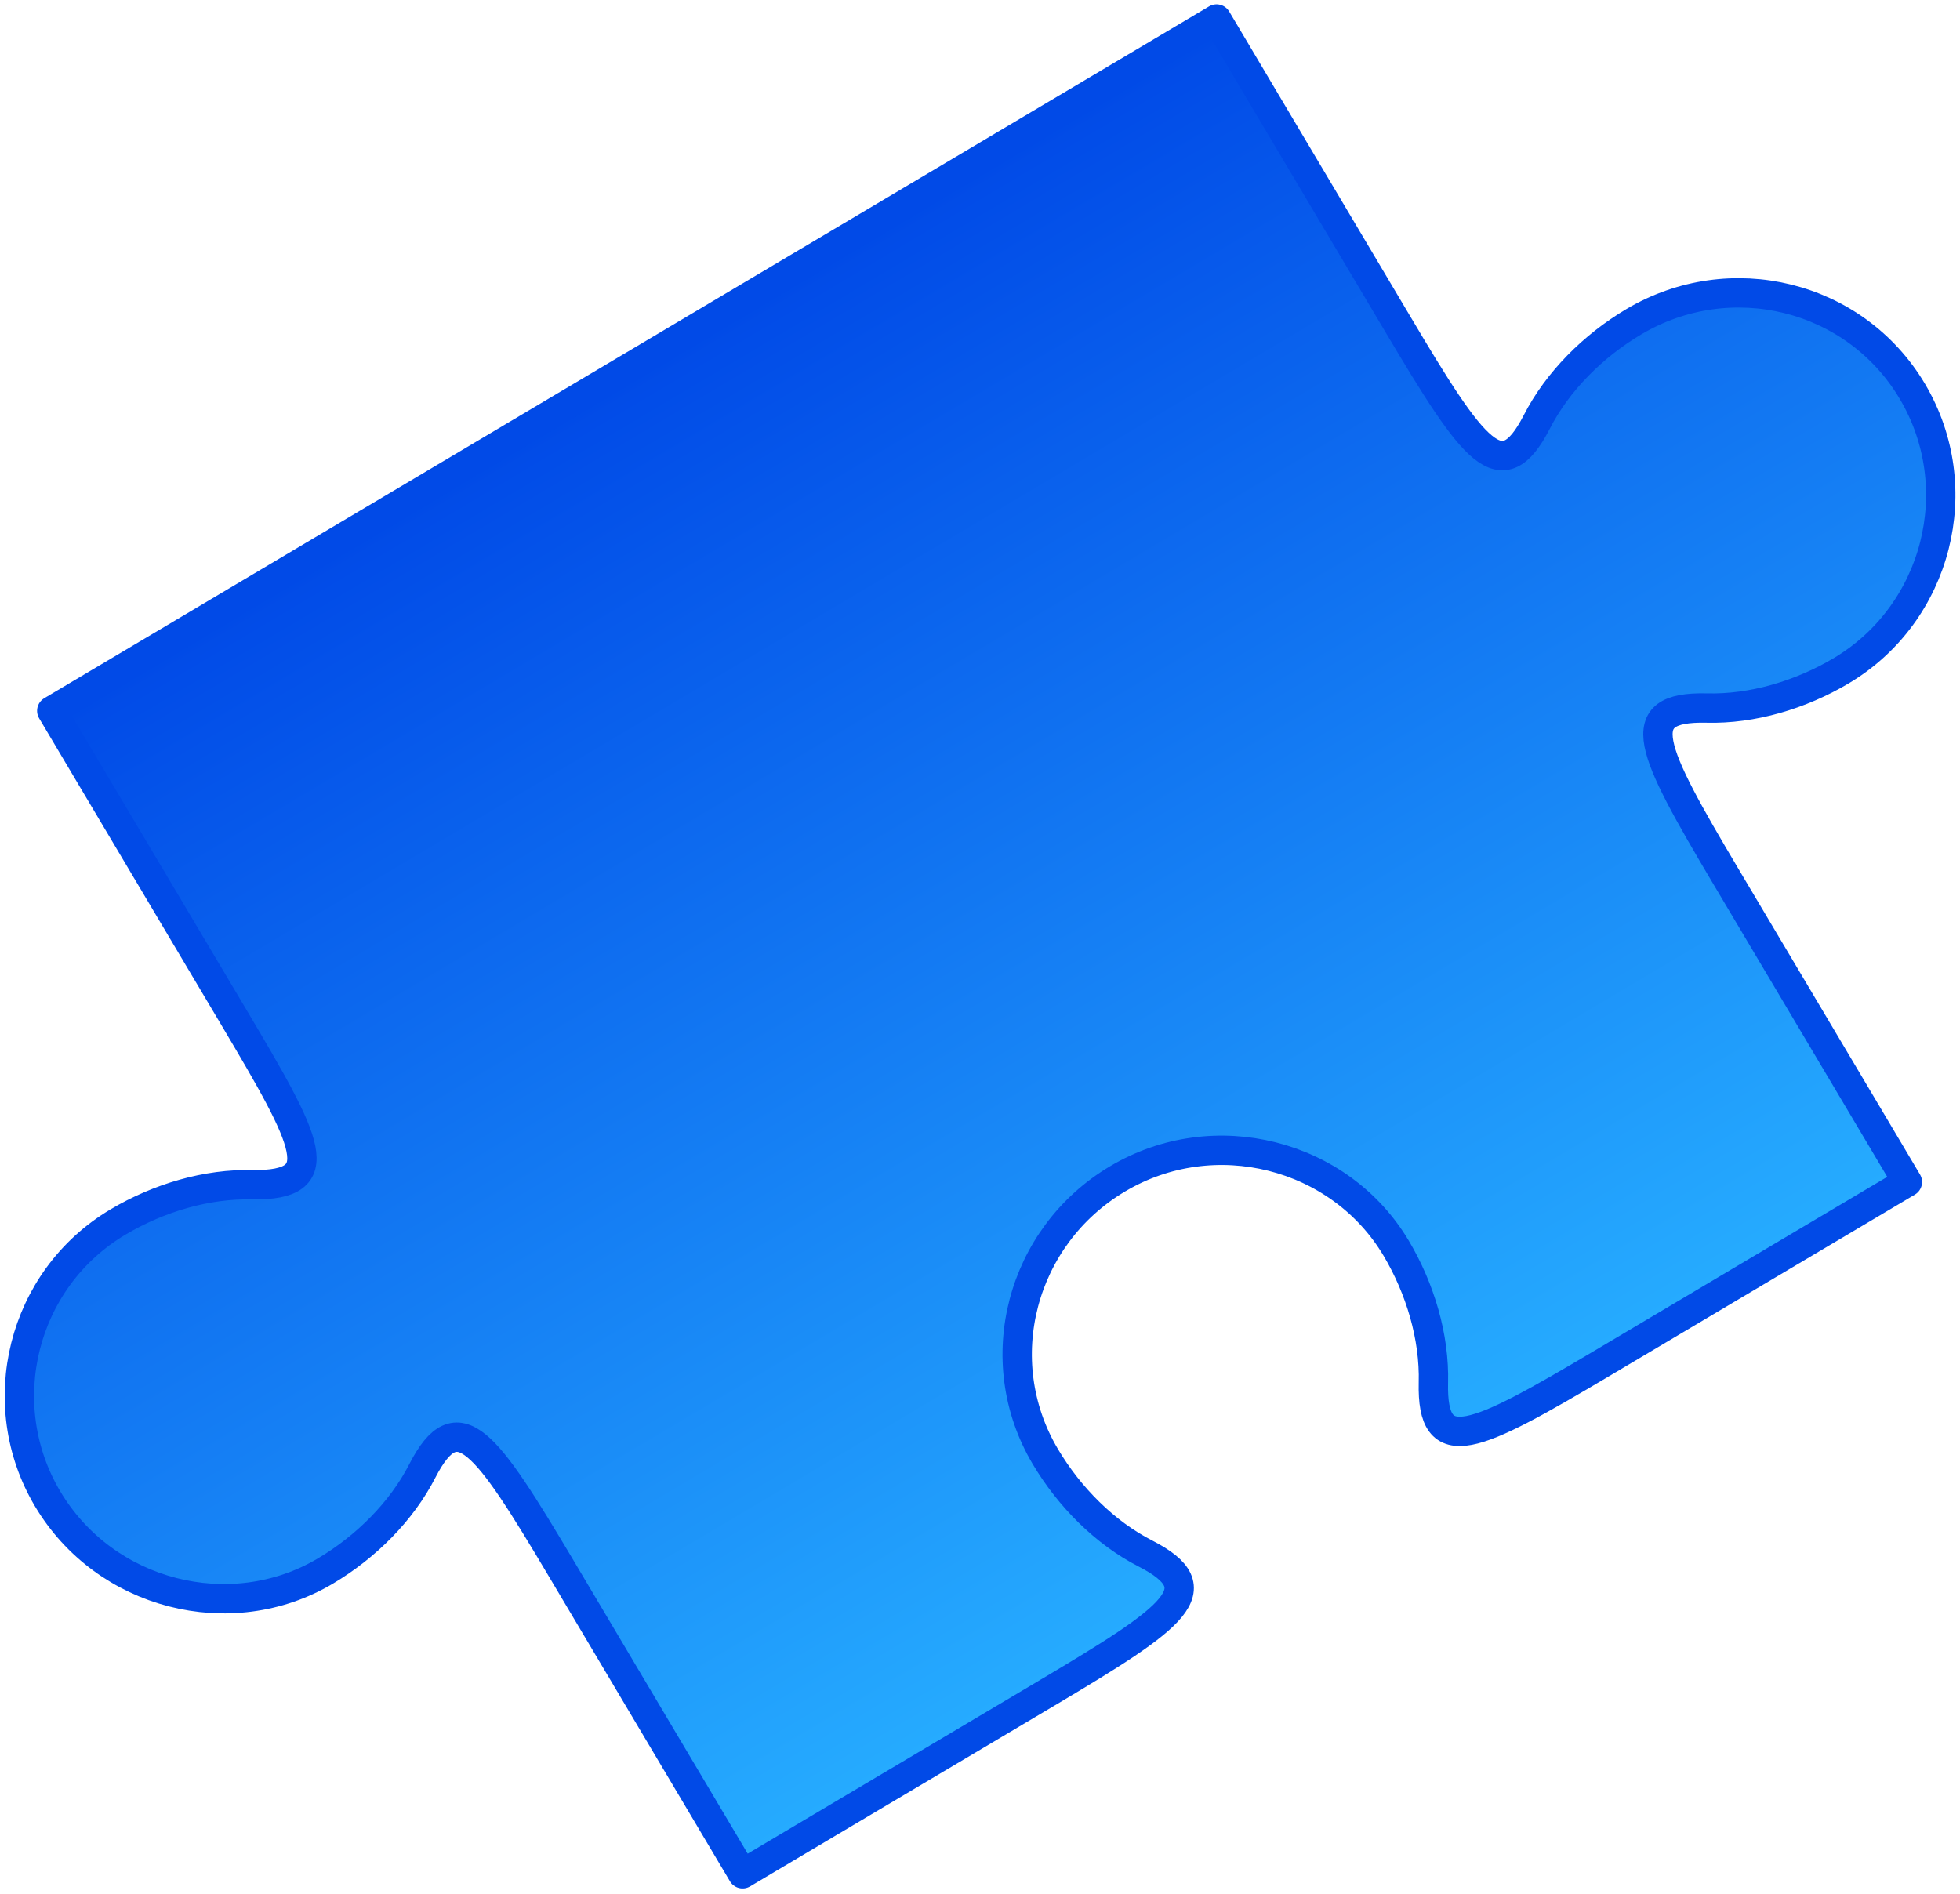 <?xml version="1.0" encoding="UTF-8"?> <svg xmlns="http://www.w3.org/2000/svg" width="267" height="258" viewBox="0 0 267 258" fill="none"> <path d="M7.053 96.838L29.905 135.311L31.75 138.418C42.111 155.863 45.137 161.501 34.412 161.405C28.169 161.235 21.582 163.207 16.086 166.472C2.942 174.278 -1.185 191.277 6.48 204.181C14.286 217.324 31.427 221.691 44.331 214.026C49.827 210.762 54.711 205.921 57.548 200.357C62.356 191.036 66.099 196.248 76.46 213.692L101.157 255.273L142.737 230.575C160.182 220.214 165.394 216.472 156.073 211.663C150.508 208.826 145.668 203.943 142.404 198.447C134.597 185.303 139.105 168.402 152.249 160.595C165.392 152.789 182.532 157.155 190.197 170.059C193.461 175.555 195.434 182.142 195.263 188.386C195.026 198.871 200.806 196.085 218.251 185.723L259.831 161.026L235.134 119.446C224.772 102.002 221.986 96.222 232.471 96.459C238.715 96.63 245.302 94.657 250.798 91.392C263.941 83.586 268.308 66.445 260.501 53.302C252.694 40.159 235.696 36.032 222.553 43.838C217.056 47.103 212.173 51.943 209.336 57.507C204.527 66.829 200.785 61.616 190.424 44.172L188.578 41.065L165.727 2.592L7.053 96.838Z" fill="url(#paint0_linear_271_449)" stroke="#014AE7" stroke-width="4" stroke-miterlimit="10" stroke-linecap="round" stroke-linejoin="round"></path> <defs> <linearGradient id="paint0_linear_271_449" x1="86.509" y1="49.644" x2="180.614" y2="208.078" gradientUnits="userSpaceOnUse"> <stop stop-color="#014AE7"></stop> <stop offset="1" stop-color="#26ACFF"></stop> </linearGradient> </defs> </svg> 